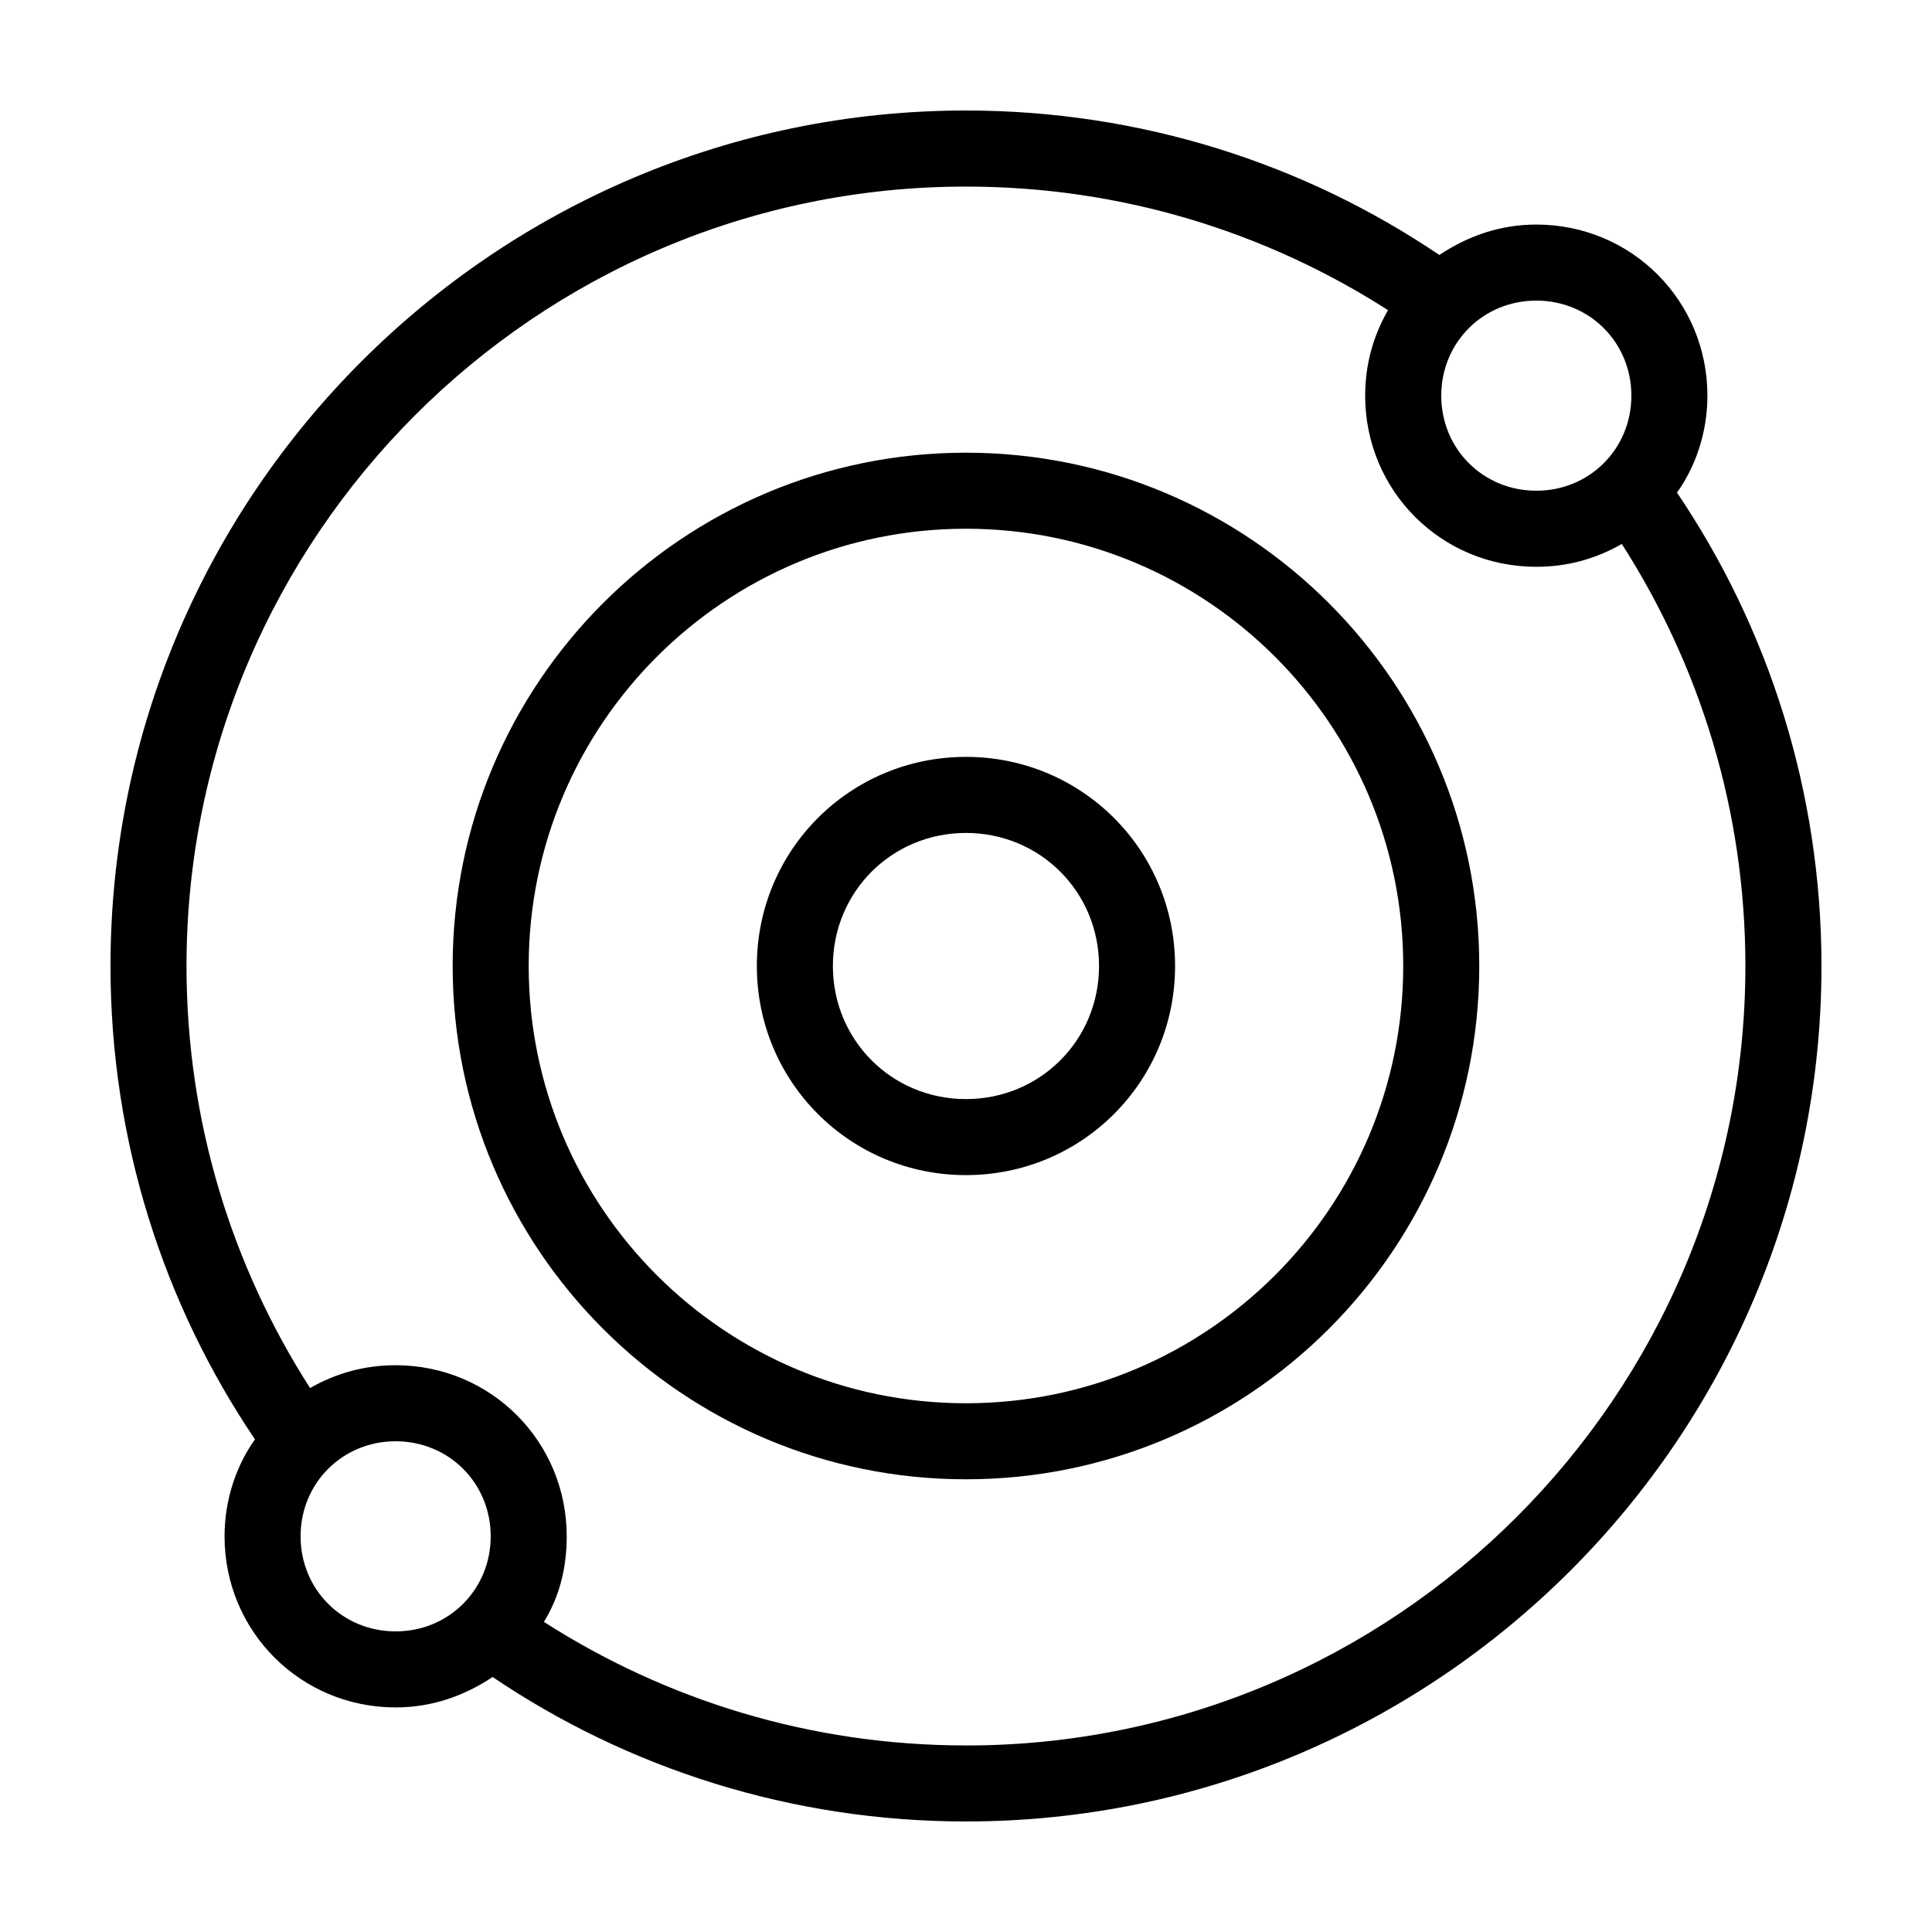 <?xml version="1.0" encoding="UTF-8"?>
<!-- Uploaded to: ICON Repo, www.iconrepo.com, Generator: ICON Repo Mixer Tools -->
<svg fill="#000000" width="800px" height="800px" version="1.1" viewBox="144 144 512 512" xmlns="http://www.w3.org/2000/svg">
 <path d="m588.42 274.55c5.039-7.055 8.062-16.121 8.062-25.695 0-25.191-20.152-45.344-45.344-45.344-9.574 0-18.137 3.023-25.695 8.062-35.77-24.184-79.098-38.289-125.45-38.289-124.95 0-226.71 101.77-226.71 226.71 0 46.352 14.105 89.68 38.289 125.45-5.039 7.055-8.062 16.121-8.062 25.695 0 25.191 20.152 45.344 45.344 45.344 9.574 0 18.137-3.023 25.695-8.062 35.77 24.18 79.098 38.285 125.45 38.285 124.95 0 226.71-101.77 226.71-226.71-0.004-46.348-14.109-89.676-38.293-125.45zm-37.281-50.887c14.105 0 25.191 11.082 25.191 25.191 0 14.105-11.082 25.191-25.191 25.191-14.105 0-25.191-11.082-25.191-25.191 0-14.105 11.086-25.191 25.191-25.191zm-302.29 352.67c-14.105 0-25.191-11.082-25.191-25.191 0-14.105 11.082-25.191 25.191-25.191 14.105 0 25.191 11.082 25.191 25.191 0 14.105-11.086 25.191-25.191 25.191zm151.14 30.227c-41.312 0-79.602-12.09-111.85-32.746 4.031-6.551 6.047-14.105 6.047-22.672 0-25.191-20.152-45.344-45.344-45.344-8.062 0-15.617 2.016-22.672 6.047-20.656-32.242-32.746-70.531-32.746-111.84 0-113.86 92.699-206.56 206.56-206.56 41.312 0 79.602 12.09 111.85 32.746-4.035 7.055-6.051 14.609-6.051 22.672 0 25.191 20.152 45.344 45.344 45.344 8.062 0 15.617-2.016 22.672-6.047 20.656 32.242 32.746 70.535 32.746 111.85 0 113.86-92.699 206.56-206.56 206.56zm0-261.98c-30.73 0-55.418 24.688-55.418 55.418 0 30.73 24.688 55.418 55.418 55.418s55.418-24.688 55.418-55.418c0-30.73-24.688-55.418-55.418-55.418zm0 90.688c-19.648 0-35.266-15.617-35.266-35.266s15.617-35.266 35.266-35.266 35.266 15.617 35.266 35.266-15.617 35.266-35.266 35.266zm0-171.3c-75.066 0-136.03 60.961-136.03 136.03s60.961 136.03 136.03 136.03 136.03-60.961 136.03-136.03-60.961-136.03-136.03-136.03zm0 251.91c-63.984 0-115.88-51.891-115.88-115.88s51.891-115.88 115.88-115.88 115.88 51.891 115.88 115.88c0 63.98-51.895 115.88-115.88 115.88z"/>
</svg>